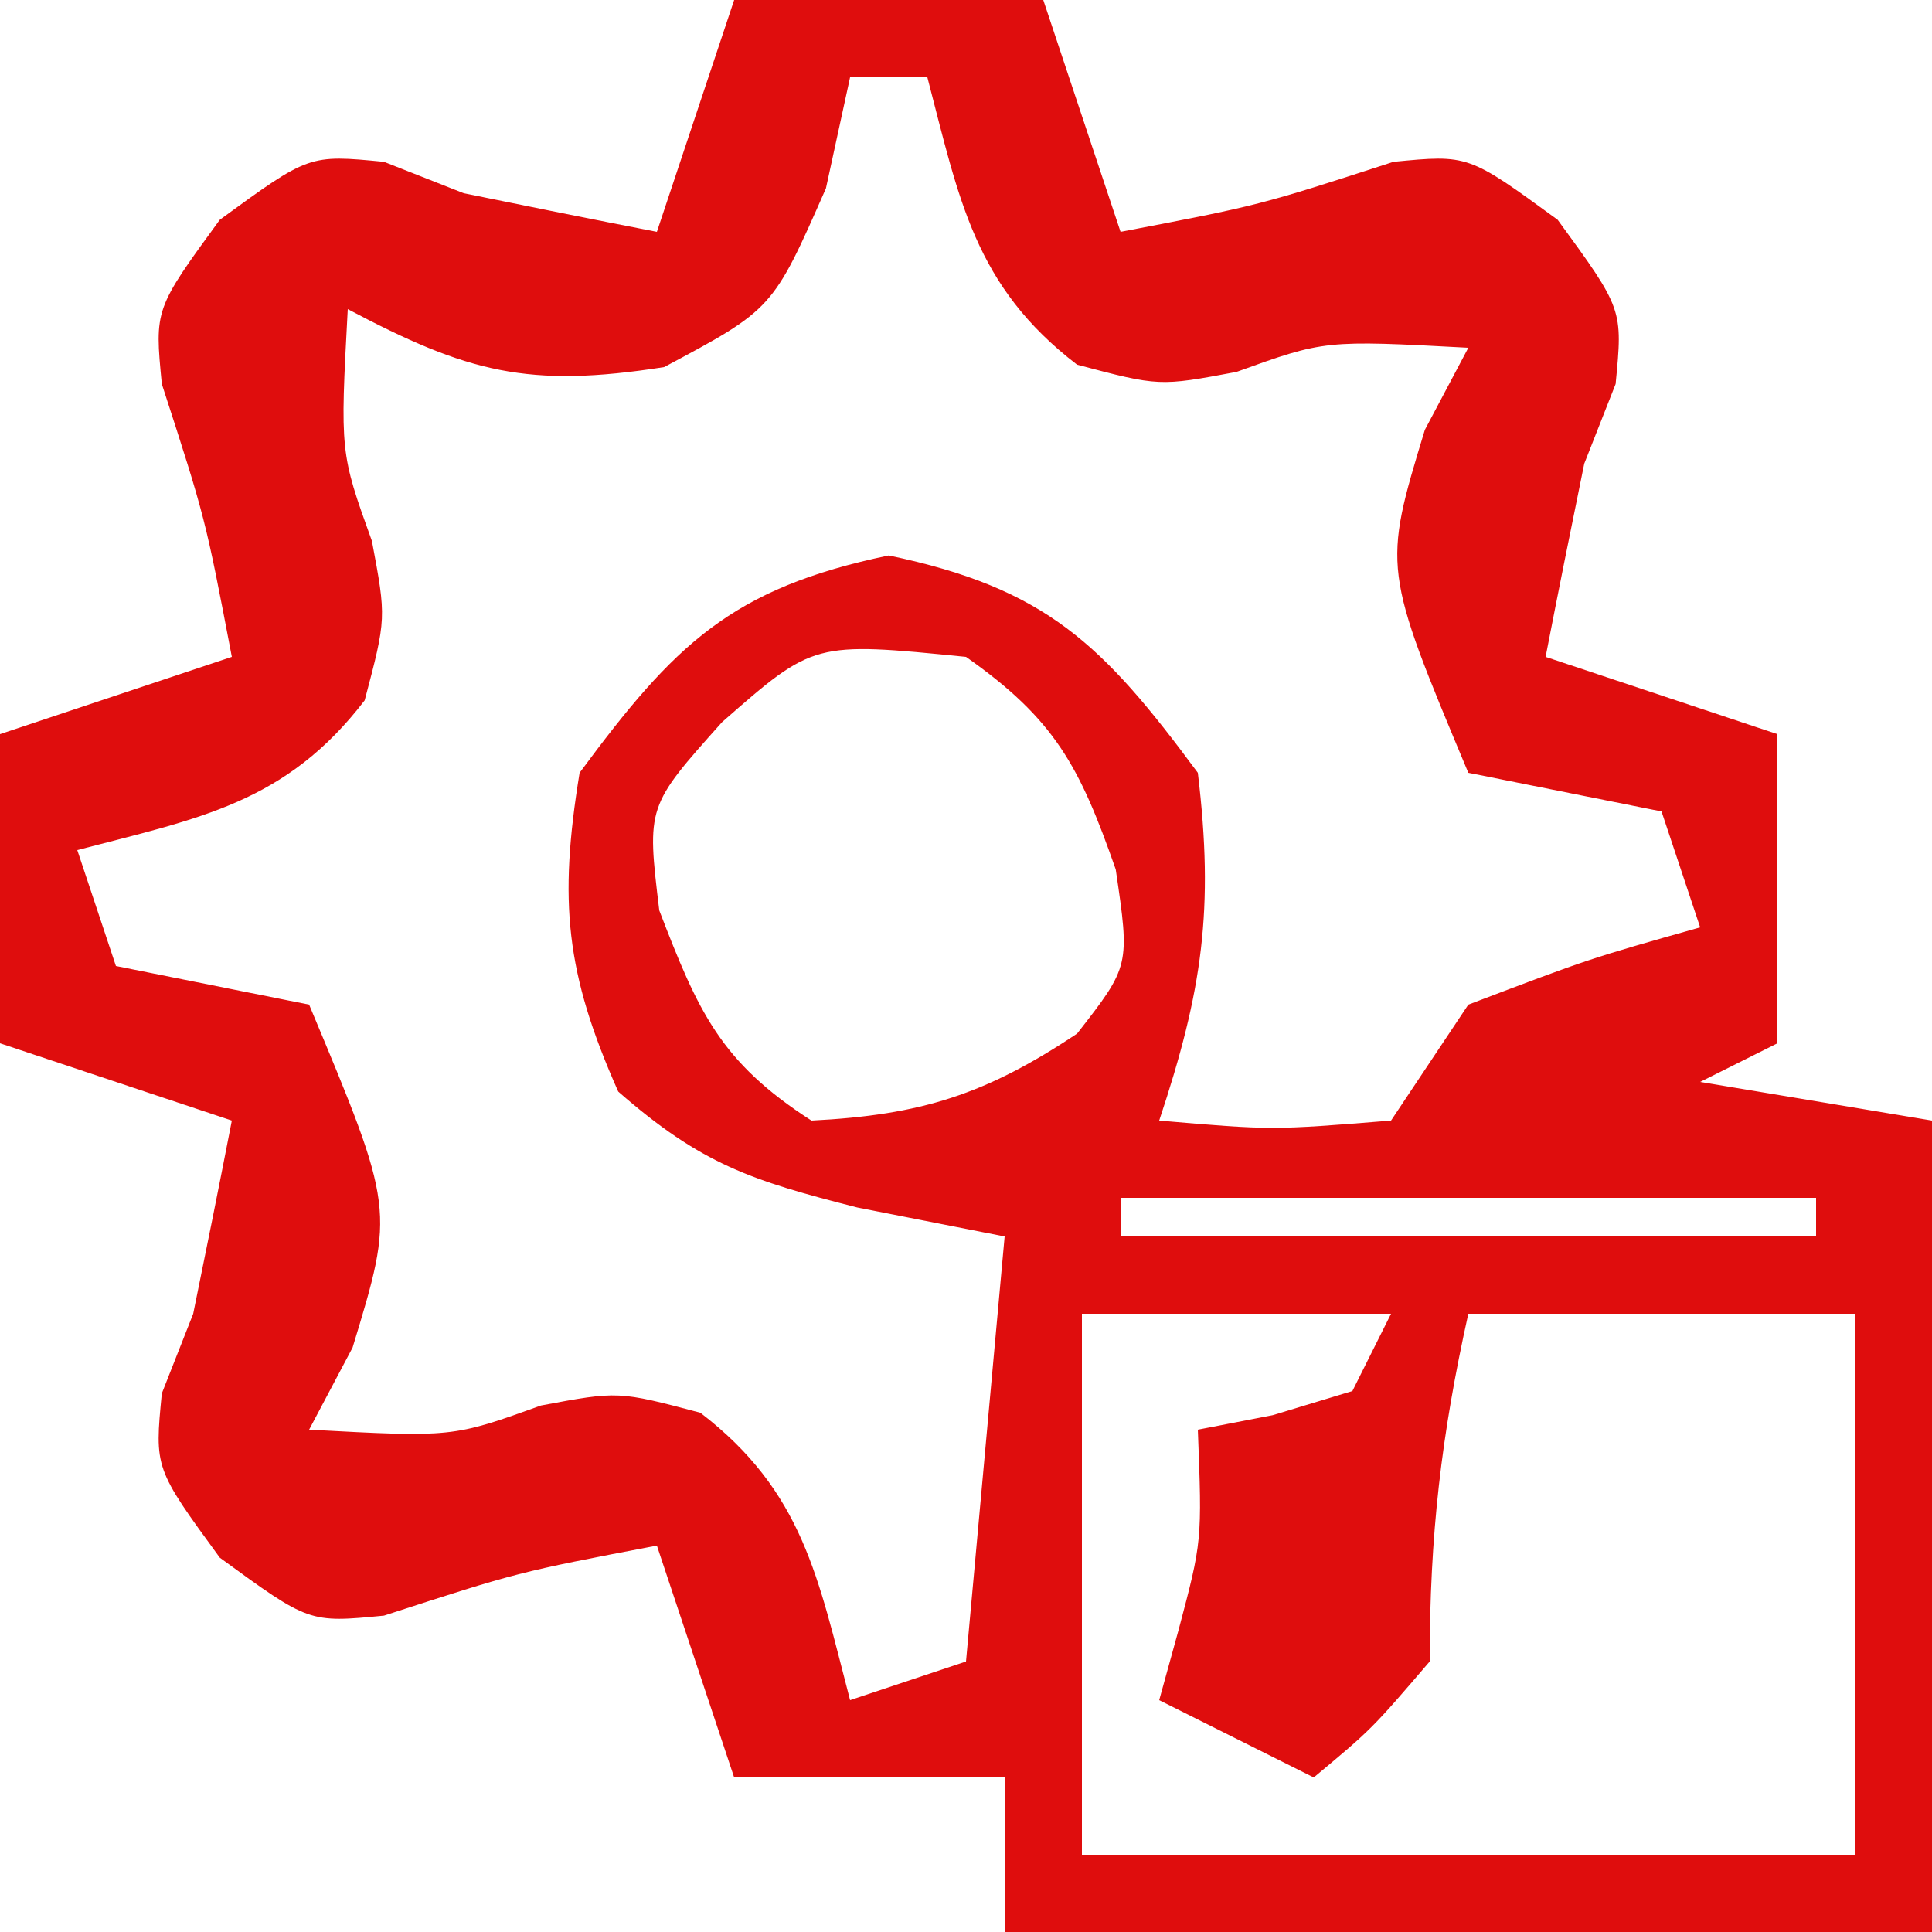 <?xml version="1.0" encoding="UTF-8"?>
<svg version="1.1" xmlns="http://www.w3.org/2000/svg" width="50" height="50">
<path d="M0 0 C2.64 0 5.28 0 8 0 C8.66 1.98 9.32 3.96 10 6 C13.592 5.314 13.592 5.314 17.062 4.188 C19 4 19 4 21.312 5.688 C23 8 23 8 22.812 9.938 C22.544 10.618 22.276 11.299 22 12 C21.659 13.665 21.324 15.332 21 17 C22.98 17.66 24.96 18.32 27 19 C27 21.64 27 24.28 27 27 C26.01 27.495 26.01 27.495 25 28 C26.98 28.33 28.96 28.66 31 29 C31 35.93 31 42.86 31 50 C23.08 50 15.16 50 7 50 C7 48.68 7 47.36 7 46 C4.69 46 2.38 46 0 46 C-0.66 44.02 -1.32 42.04 -2 40 C-5.592 40.686 -5.592 40.686 -9.062 41.812 C-11 42 -11 42 -13.312 40.312 C-15 38 -15 38 -14.812 36.062 C-14.544 35.382 -14.276 34.701 -14 34 C-13.659 32.335 -13.324 30.668 -13 29 C-14.98 28.34 -16.96 27.68 -19 27 C-19 24.36 -19 21.72 -19 19 C-17.02 18.34 -15.04 17.68 -13 17 C-13.686 13.408 -13.686 13.408 -14.812 9.938 C-15 8 -15 8 -13.312 5.688 C-11 4 -11 4 -9.062 4.188 C-8.382 4.456 -7.701 4.724 -7 5 C-5.335 5.341 -3.668 5.676 -2 6 C-1.34 4.02 -0.68 2.04 0 0 Z M3 2 C2.691 3.423 2.691 3.423 2.375 4.875 C1 8 1 8 -1.812 9.5 C-5.329 10.052 -6.897 9.643 -10 8 C-10.199 11.713 -10.199 11.713 -9.375 14 C-9 16 -9 16 -9.562 18.125 C-11.6 20.783 -13.831 21.173 -17 22 C-16.67 22.99 -16.34 23.98 -16 25 C-14.35 25.33 -12.7 25.66 -11 26 C-8.785 31.292 -8.785 31.292 -9.875 34.875 C-10.246 35.576 -10.617 36.278 -11 37 C-7.287 37.199 -7.287 37.199 -5 36.375 C-3 36 -3 36 -0.875 36.562 C1.783 38.6 2.173 40.831 3 44 C4.485 43.505 4.485 43.505 6 43 C6.33 39.37 6.66 35.74 7 32 C5.742 31.753 4.484 31.505 3.188 31.25 C0.45 30.552 -0.841 30.139 -3 28.25 C-4.364 25.182 -4.543 23.327 -4 20 C-1.544 16.677 -0.074 15.224 4 14.375 C8.074 15.224 9.544 16.677 12 20 C12.423 23.525 12.121 25.636 11 29 C13.916 29.25 13.916 29.25 17 29 C17.66 28.01 18.32 27.02 19 26 C22.125 24.812 22.125 24.812 25 24 C24.505 22.515 24.505 22.515 24 21 C22.35 20.67 20.7 20.34 19 20 C16.785 14.708 16.785 14.708 17.875 11.125 C18.246 10.424 18.617 9.723 19 9 C15.287 8.801 15.287 8.801 13 9.625 C11 10 11 10 8.875 9.438 C6.217 7.4 5.827 5.169 5 2 C4.34 2 3.68 2 3 2 Z M-0.312 18.688 C-2.263 20.868 -2.263 20.868 -1.938 23.562 C-0.932 26.176 -0.361 27.482 2 29 C4.84 28.858 6.512 28.325 8.875 26.75 C10.243 24.995 10.243 24.995 9.875 22.5 C8.94 19.83 8.305 18.622 6 17 C2.061 16.607 2.061 16.607 -0.312 18.688 Z M10 31 C10 31.33 10 31.66 10 32 C15.94 32 21.88 32 28 32 C28 31.67 28 31.34 28 31 C22.06 31 16.12 31 10 31 Z M9 34 C9 38.62 9 43.24 9 48 C15.6 48 22.2 48 29 48 C29 43.38 29 38.76 29 34 C25.7 34 22.4 34 19 34 C18.299 37.153 18 39.727 18 43 C16.5 44.75 16.5 44.75 15 46 C13.68 45.34 12.36 44.68 11 44 C11.165 43.402 11.33 42.804 11.5 42.188 C12.111 39.887 12.111 39.887 12 37 C12.639 36.876 13.279 36.752 13.938 36.625 C14.958 36.316 14.958 36.316 16 36 C16.33 35.34 16.66 34.68 17 34 C14.36 34 11.72 34 9 34 Z " fill="#DF0D0D" transform="translate(19,0)"/>
</svg>
